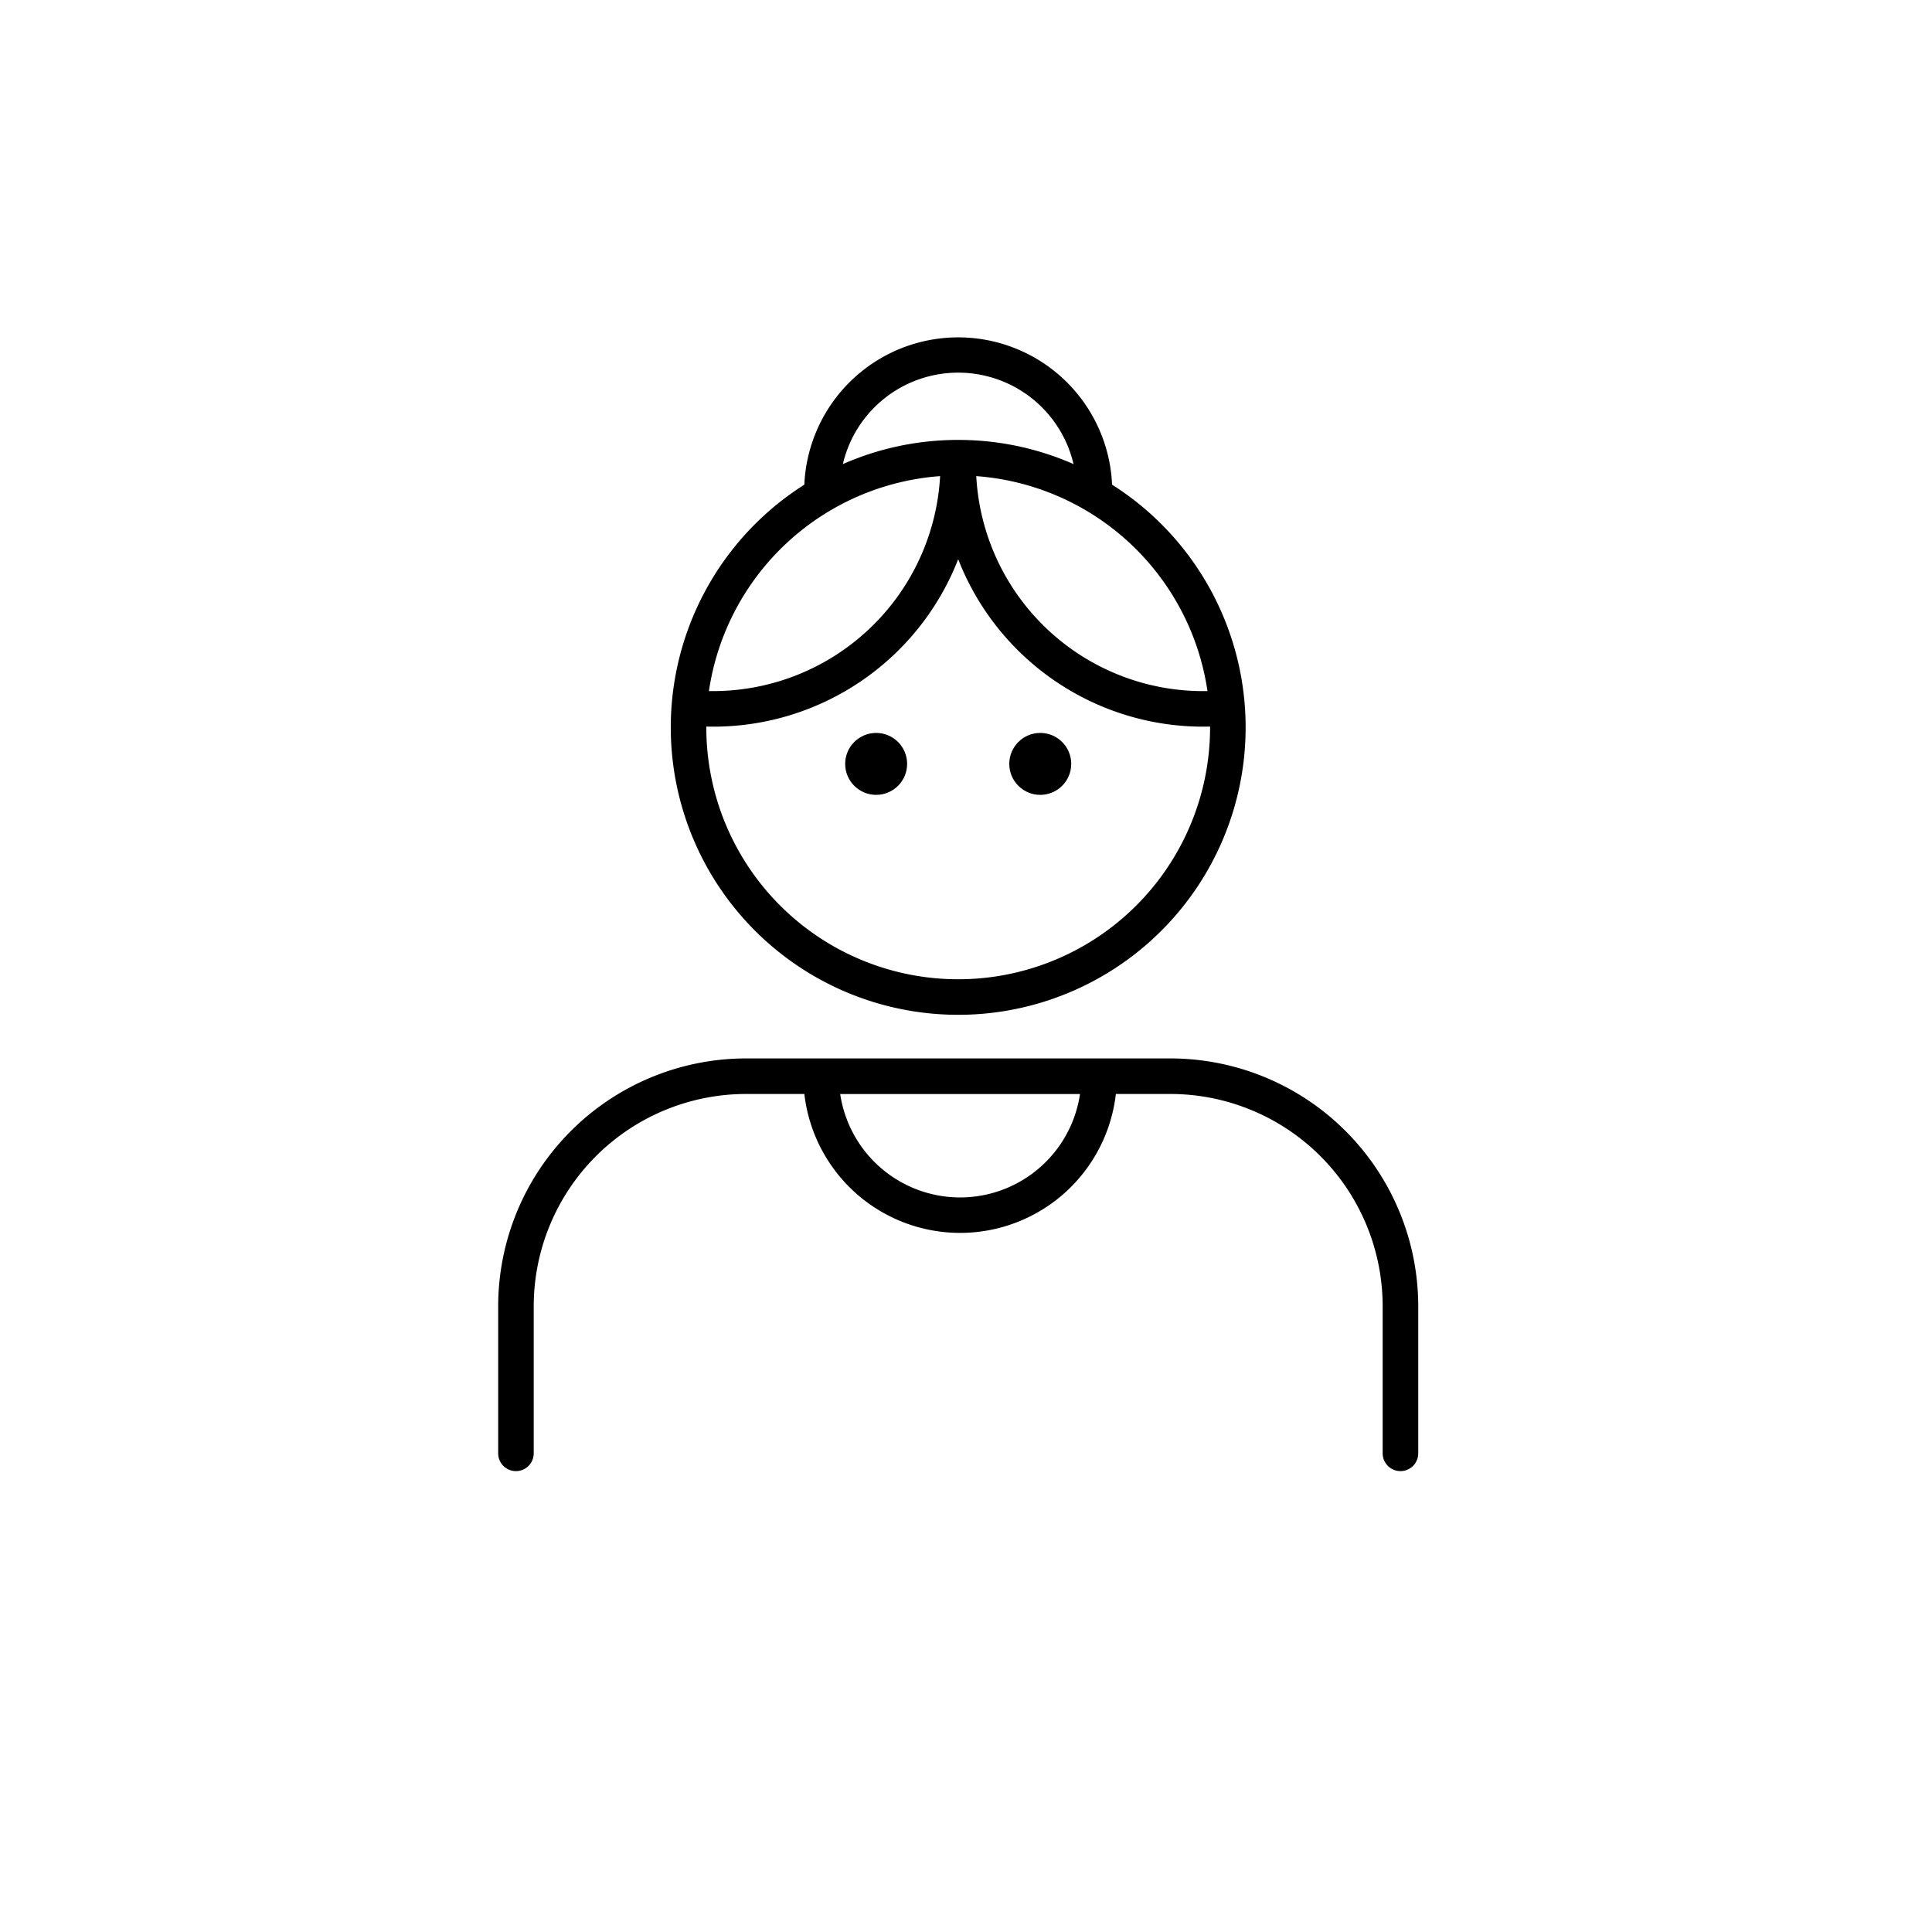 <svg xmlns="http://www.w3.org/2000/svg" viewBox="0 0 125 125"><title>frau</title><circle cx="67.304" cy="49.424" r="2.004"/><circle cx="56.687" cy="49.424" r="2.004"/><path d="M61.995 65.658a18.594 18.594 0 0 1-9.955-34.3 9.965 9.965 0 0 1 19.911 0 18.594 18.594 0 0 1-9.956 34.3zm-16.297-18.65v.053a16.297 16.297 0 0 0 32.594 0v-.053q-.233.007-.469.007A17.007 17.007 0 0 1 61.995 36.18a17.008 17.008 0 0 1-15.83 10.835q-.234 0-.467-.007zm17.466-16.203a14.698 14.698 0 0 0 14.66 13.91l.3-.003a16.33 16.33 0 0 0-14.96-13.907zM45.867 44.712a14.718 14.718 0 0 0 14.958-13.907 16.328 16.328 0 0 0-14.958 13.907zm16.128-16.249a18.497 18.497 0 0 1 7.463 1.564 7.665 7.665 0 0 0-14.926 0 18.491 18.491 0 0 1 7.463-1.564zM90.608 95.18a1.151 1.151 0 0 1-1.15-1.15v-9.52a13.742 13.742 0 0 0-13.727-13.73h-3.535a10.143 10.143 0 0 1-20.154 0h-3.783a13.743 13.743 0 0 0-13.727 13.73v9.521a1.15 1.15 0 1 1-2.3 0V84.51a16.046 16.046 0 0 1 16.027-16.03h27.472A16.046 16.046 0 0 1 91.76 84.51v9.521a1.151 1.151 0 0 1-1.15 1.15zM54.361 70.782a7.843 7.843 0 0 0 15.516 0z"/></svg>
